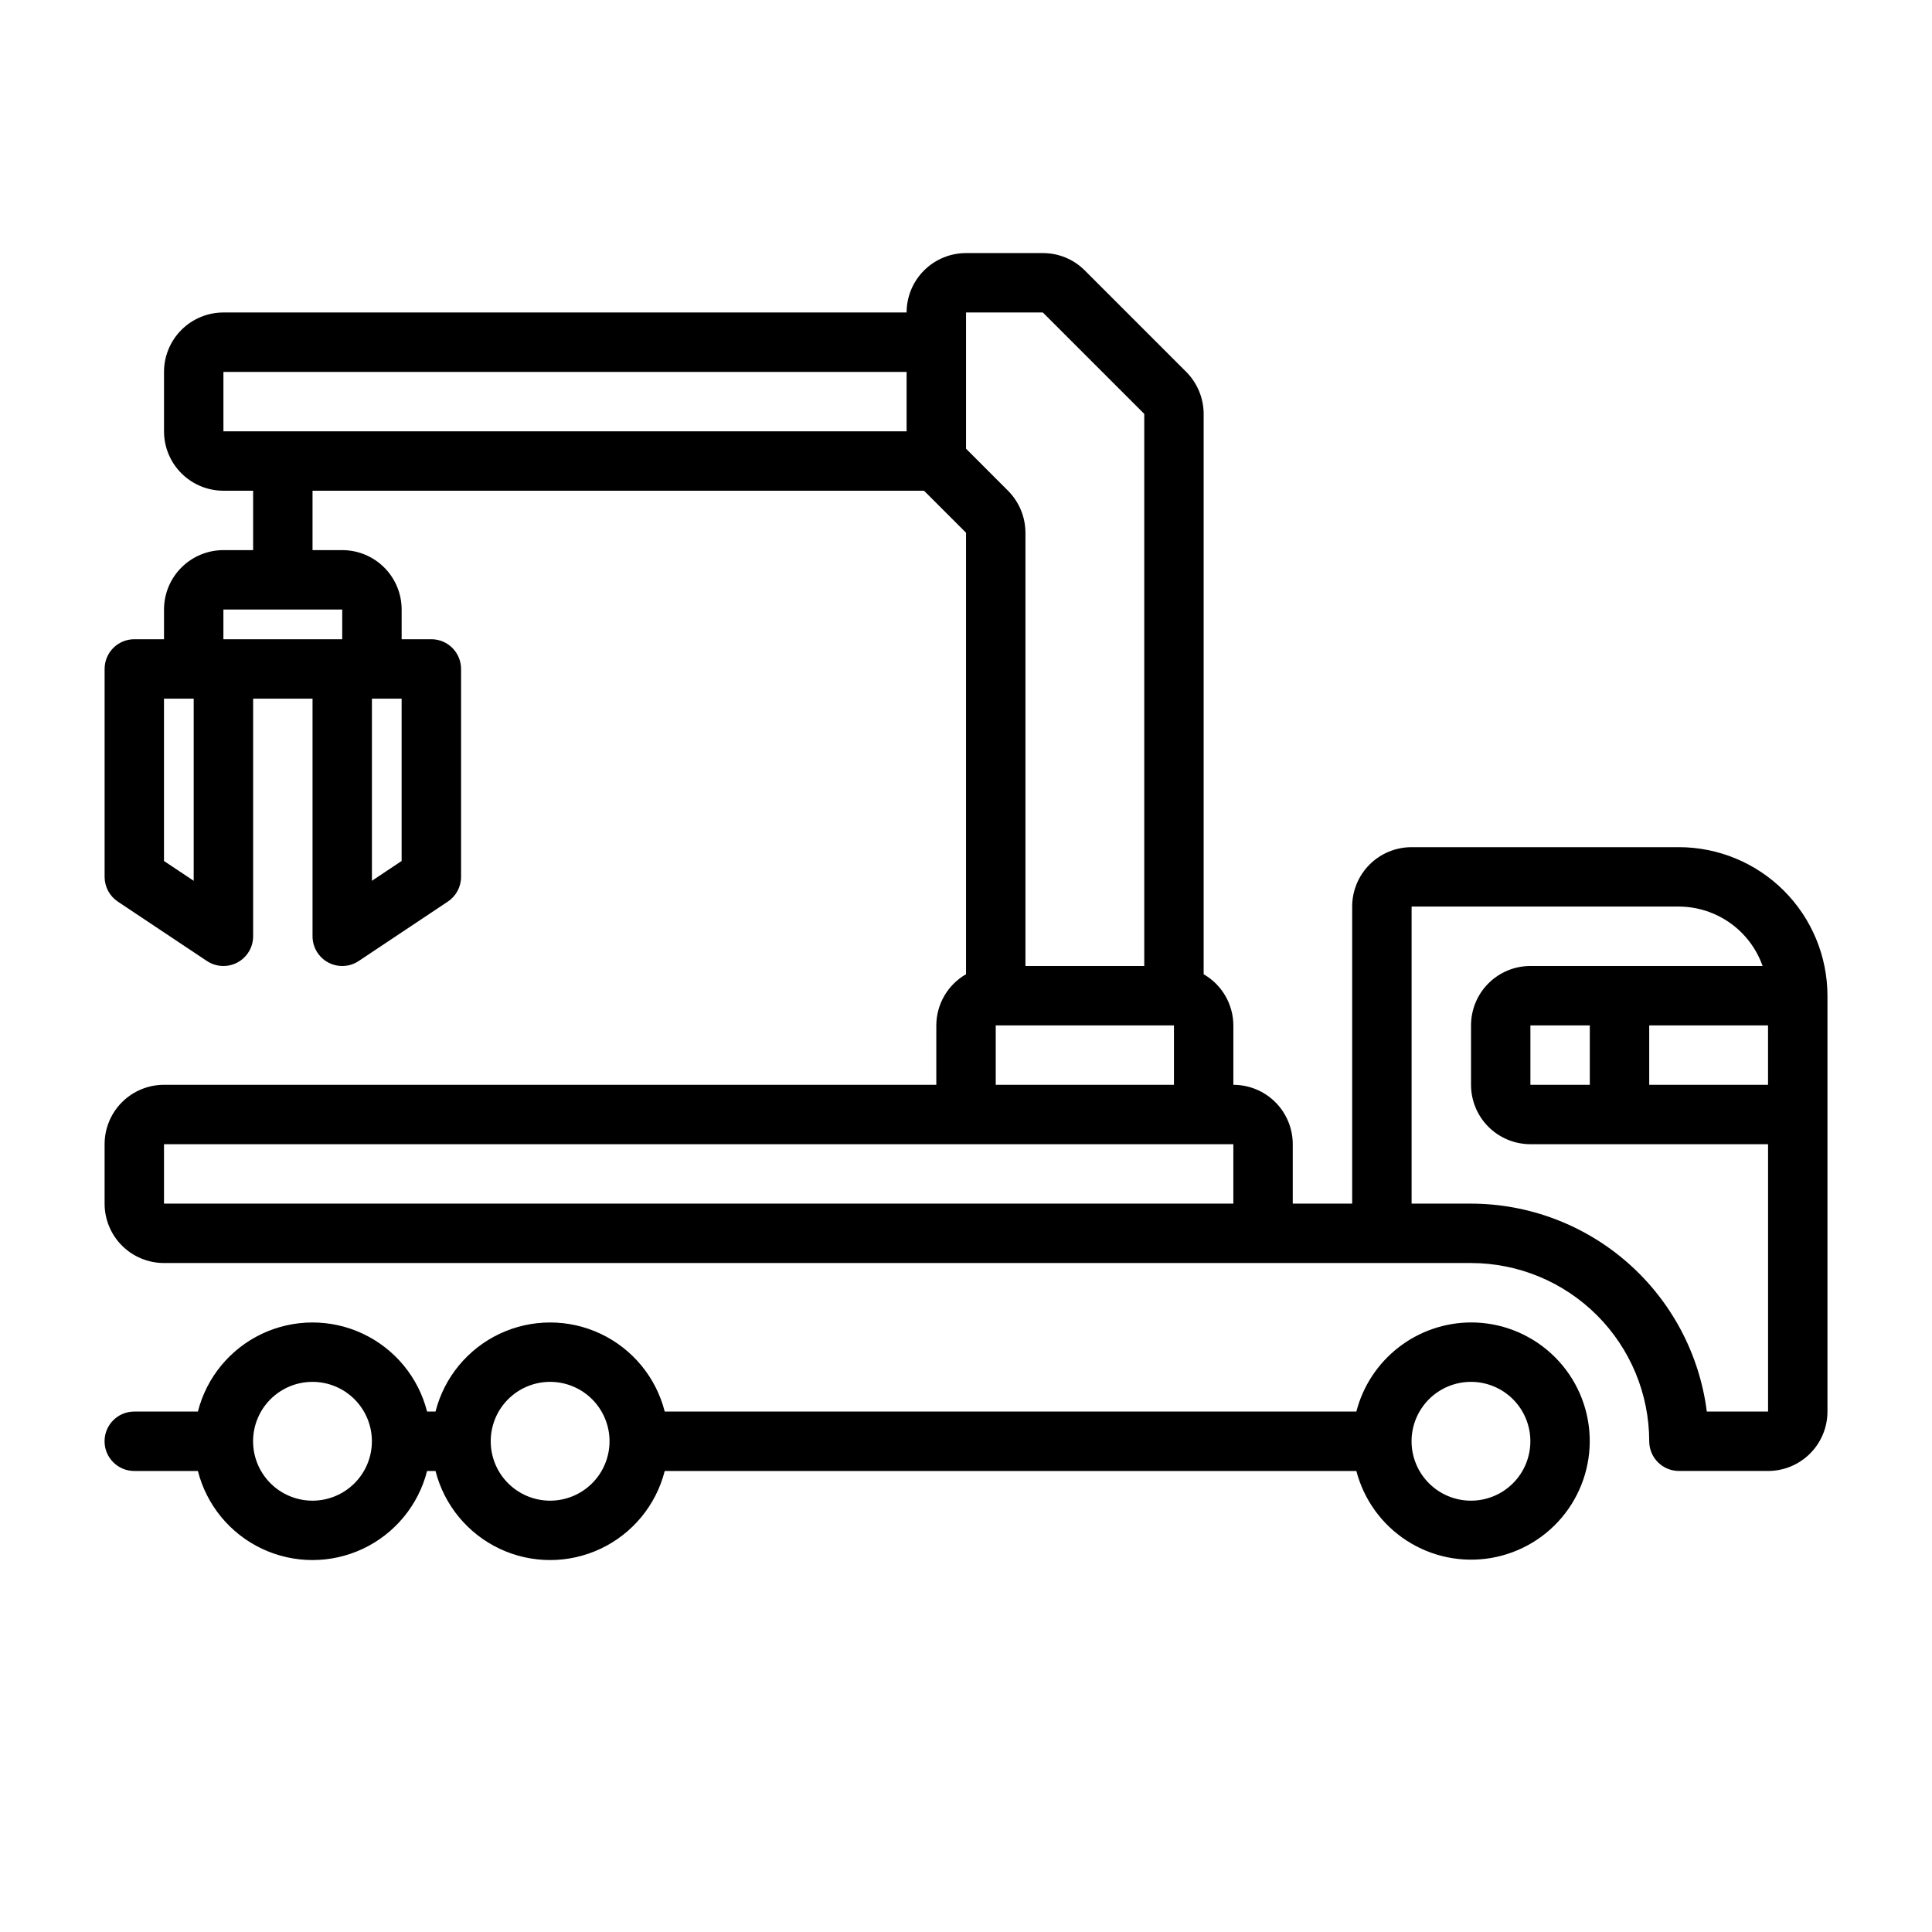 <?xml version="1.0" encoding="UTF-8"?>
<!-- Uploaded to: ICON Repo, www.iconrepo.com, Generator: ICON Repo Mixer Tools -->
<svg fill="#000000" width="800px" height="800px" version="1.1" viewBox="144 144 512 512" xmlns="http://www.w3.org/2000/svg">
 <g>
  <path d="m533.82 494.46c-6.961 0.027-13.719 2.359-19.211 6.633-5.496 4.273-9.422 10.246-11.16 16.984h-183.29c-2.309-9.066-8.543-16.625-17.008-20.617-8.461-3.988-18.262-3.988-26.727 0-8.461 3.992-14.699 11.551-17.008 20.617h-2.234c-2.309-9.066-8.543-16.625-17.008-20.617-8.461-3.988-18.262-3.988-26.727 0-8.461 3.992-14.699 11.551-17.004 20.617h-16.863c-4.348 0-7.871 3.523-7.871 7.871 0 4.348 3.523 7.875 7.871 7.875h16.863c2.305 9.066 8.543 16.625 17.004 20.617 8.465 3.988 18.266 3.988 26.727 0 8.465-3.992 14.699-11.551 17.008-20.617h2.234c2.309 9.066 8.547 16.625 17.008 20.617 8.465 3.988 18.266 3.988 26.727 0 8.465-3.992 14.699-11.551 17.008-20.617h183.29c1.984 7.621 6.762 14.219 13.383 18.488 6.621 4.269 14.602 5.898 22.367 4.562 7.762-1.34 14.742-5.539 19.551-11.777 4.812-6.238 7.109-14.051 6.434-21.902-0.676-7.848-4.277-15.156-10.086-20.477-5.809-5.32-13.402-8.27-21.277-8.258zm-307.01 47.234c-4.176 0-8.18-1.66-11.133-4.613-2.949-2.949-4.609-6.957-4.609-11.133s1.66-8.18 4.609-11.133c2.953-2.949 6.957-4.609 11.133-4.609s8.18 1.66 11.133 4.609c2.953 2.953 4.613 6.957 4.613 11.133s-1.66 8.184-4.613 11.133c-2.953 2.953-6.957 4.613-11.133 4.613zm62.977 0c-4.176 0-8.18-1.66-11.133-4.613-2.953-2.949-4.609-6.957-4.609-11.133s1.656-8.18 4.609-11.133c2.953-2.949 6.957-4.609 11.133-4.609 4.176 0 8.18 1.66 11.133 4.609 2.953 2.953 4.613 6.957 4.613 11.133s-1.66 8.184-4.613 11.133c-2.953 2.953-6.957 4.613-11.133 4.613zm244.03 0h0.004c-4.176 0-8.18-1.66-11.133-4.613-2.953-2.949-4.613-6.957-4.613-11.133s1.66-8.18 4.613-11.133c2.953-2.949 6.957-4.609 11.133-4.609s8.18 1.66 11.133 4.609c2.953 2.953 4.609 6.957 4.609 11.133s-1.656 8.184-4.609 11.133c-2.953 2.953-6.957 4.613-11.133 4.613z"/>
  <path d="m588.93 368.51h-70.848c-4.176 0-8.18 1.656-11.133 4.609-2.953 2.953-4.609 6.957-4.609 11.133v78.723h-15.746v-15.746c0-4.176-1.656-8.18-4.609-11.133s-6.957-4.609-11.133-4.609v-15.746c-0.02-5.598-3.019-10.766-7.871-13.555v-148.5c-0.012-4.172-1.672-8.172-4.613-11.129l-26.875-26.875c-2.945-2.965-6.953-4.625-11.133-4.613h-20.355c-4.176 0-8.18 1.66-11.133 4.609-2.953 2.953-4.613 6.957-4.613 11.133h-181.05c-4.176 0-8.18 1.66-11.133 4.613s-4.613 6.957-4.613 11.133v15.742c0 4.176 1.66 8.18 4.613 11.133s6.957 4.613 11.133 4.613h7.871v15.742h-7.871c-4.176 0-8.18 1.66-11.133 4.613s-4.613 6.957-4.613 11.133v7.871h-7.871c-4.348 0-7.871 3.523-7.871 7.871v55.105c0 2.633 1.312 5.09 3.5 6.551l23.617 15.742c2.418 1.613 5.523 1.762 8.082 0.395 2.562-1.371 4.16-4.039 4.16-6.945v-62.977h15.742v62.977c0 2.906 1.598 5.574 4.16 6.945 2.559 1.367 5.668 1.219 8.082-0.395l23.617-15.742c2.188-1.461 3.504-3.918 3.504-6.551v-55.105c0-2.086-0.832-4.09-2.309-5.566-1.477-1.477-3.477-2.305-5.566-2.305h-7.871v-7.871c0-4.176-1.66-8.18-4.609-11.133-2.953-2.953-6.957-4.613-11.133-4.613h-7.875v-15.742h162.05l11.133 11.129v117.01c-4.856 2.789-7.856 7.957-7.875 13.555v15.742l-204.67 0.004c-4.176 0-8.18 1.656-11.133 4.609-2.953 2.953-4.609 6.957-4.609 11.133v15.746c0 4.172 1.656 8.18 4.609 11.133 2.953 2.949 6.957 4.609 11.133 4.609h346.37c12.523 0.012 24.527 4.992 33.383 13.848 8.855 8.855 13.836 20.863 13.848 33.383 0 2.09 0.828 4.09 2.305 5.566s3.481 2.309 5.566 2.309h23.617c4.176 0 8.18-1.66 11.133-4.613 2.953-2.953 4.613-6.957 4.613-11.133v-110.21c-0.016-10.438-4.164-20.441-11.543-27.82-7.379-7.379-17.383-11.527-27.82-11.539zm-393.6 8.91-7.871-5.25v-43.023h7.871zm55.105-5.25-7.871 5.25v-48.273h7.871zm-15.742-58.766h-31.488v-7.871h31.488zm314.88 118.08v-15.746h15.742v15.742zm31.488-15.742h31.488v15.742h-31.488zm-181.05-188.93h20.355l26.875 26.875v146.31h-31.488v-114.82c-0.012-4.172-1.668-8.172-4.613-11.129l-11.129-11.133zm-196.8 15.746h181.05v15.742h-181.05zm204.67 173.18h47.23v15.742l-47.23 0.004zm-220.42 31.488h283.39v15.742l-283.39 0.004zm408.86 70.848h0.004c-1.941-15.211-9.355-29.191-20.855-39.332-11.5-10.145-26.301-15.75-41.633-15.77h-15.746v-78.723h70.848c4.867 0.02 9.609 1.543 13.578 4.363 3.969 2.816 6.969 6.793 8.59 11.383h-61.527c-4.176 0-8.18 1.656-11.133 4.609s-4.609 6.957-4.609 11.133v15.746c0 4.176 1.656 8.18 4.609 11.133 2.953 2.949 6.957 4.609 11.133 4.609h62.977v70.848z"/>
 </g>
</svg>
